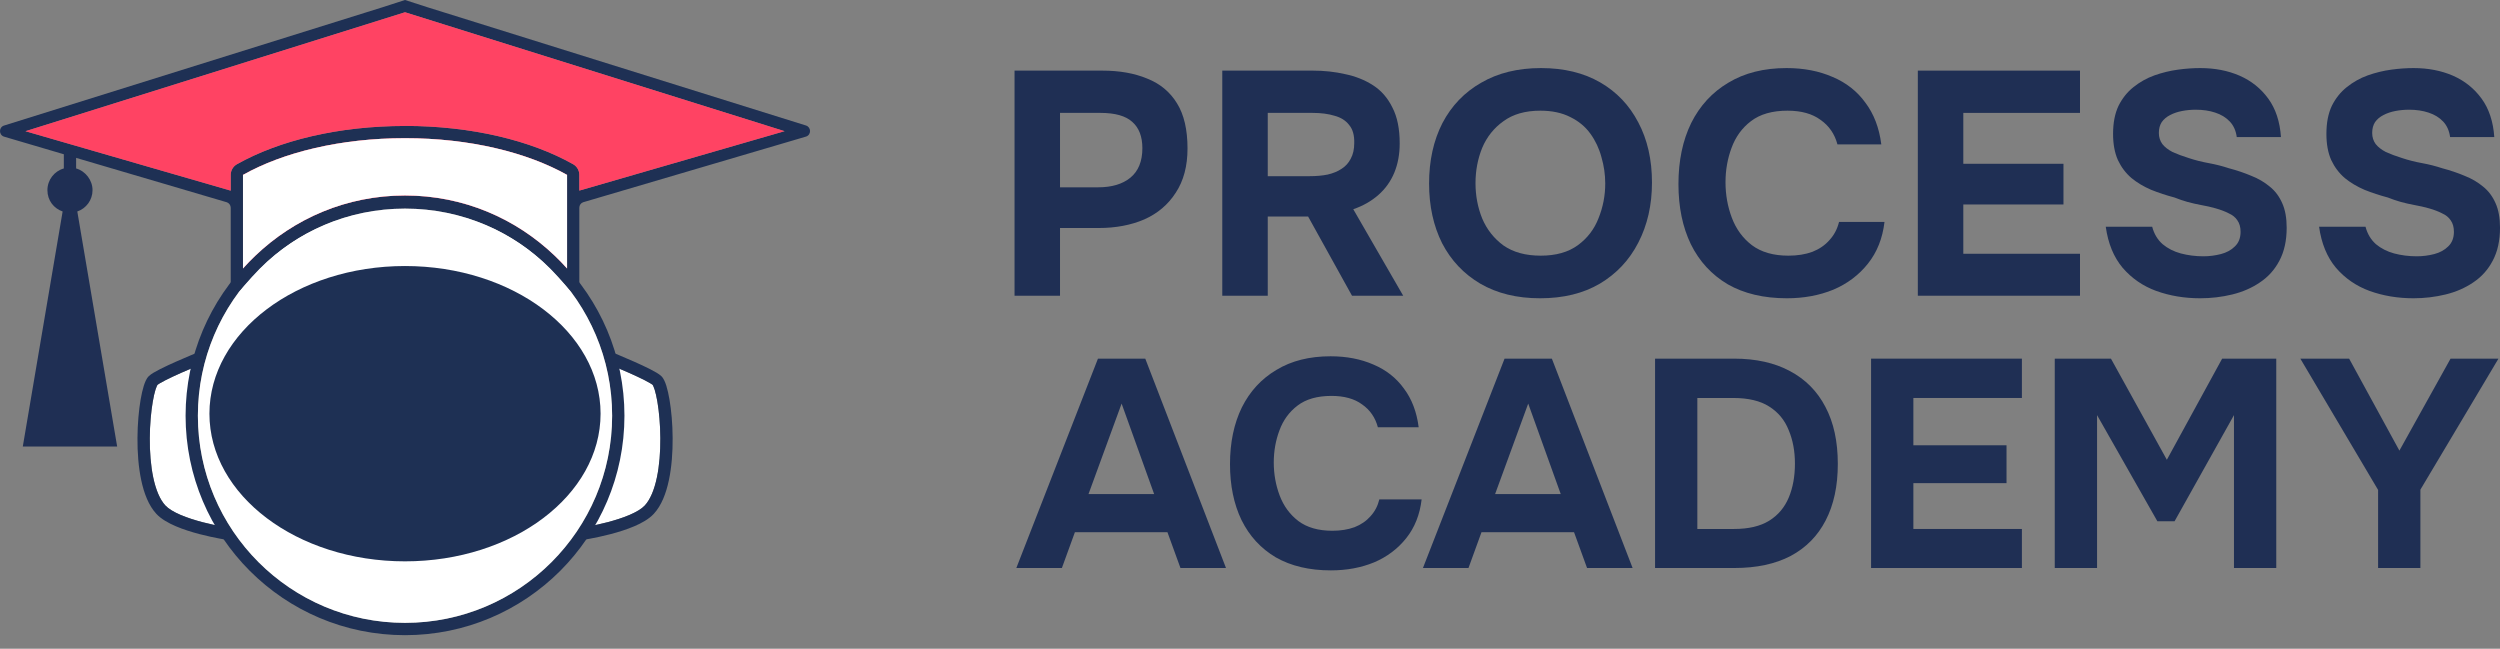 <svg width="158" height="41" viewBox="0 0 158 41" fill="none" xmlns="http://www.w3.org/2000/svg">
<rect x="0" y="0" width="158" height="41" fill="#808080" stroke="none"/>
<path d="M152.535 18.851C151.543 18.851 150.619 18.697 149.762 18.389C148.918 18.081 148.208 17.592 147.631 16.922C147.069 16.252 146.714 15.388 146.566 14.329H149.5C149.621 14.785 149.842 15.153 150.163 15.435C150.485 15.703 150.867 15.897 151.309 16.017C151.764 16.138 152.24 16.198 152.736 16.198C153.111 16.198 153.479 16.151 153.841 16.058C154.203 15.964 154.497 15.803 154.725 15.575C154.966 15.348 155.087 15.04 155.087 14.651C155.087 14.356 155.02 14.115 154.886 13.928C154.765 13.74 154.584 13.593 154.343 13.485C154.116 13.365 153.834 13.258 153.499 13.164C153.218 13.084 152.923 13.017 152.615 12.963C152.32 12.909 152.026 12.842 151.731 12.762C151.45 12.682 151.175 12.588 150.907 12.481C150.398 12.347 149.909 12.186 149.44 11.998C148.971 11.797 148.556 11.55 148.194 11.255C147.832 10.947 147.544 10.565 147.33 10.109C147.129 9.654 147.029 9.105 147.029 8.462C147.029 7.765 147.142 7.176 147.37 6.693C147.611 6.211 147.926 5.816 148.315 5.508C148.717 5.186 149.159 4.938 149.641 4.764C150.137 4.59 150.632 4.469 151.128 4.402C151.624 4.335 152.093 4.302 152.535 4.302C153.459 4.302 154.29 4.463 155.027 4.784C155.763 5.106 156.366 5.588 156.835 6.231C157.304 6.874 157.572 7.685 157.639 8.663H154.846C154.792 8.261 154.645 7.932 154.404 7.678C154.162 7.423 153.854 7.236 153.479 7.115C153.117 6.995 152.709 6.934 152.253 6.934C151.959 6.934 151.671 6.961 151.389 7.015C151.108 7.068 150.853 7.155 150.626 7.276C150.411 7.383 150.237 7.531 150.103 7.718C149.983 7.906 149.922 8.133 149.922 8.401C149.922 8.669 149.996 8.904 150.143 9.105C150.291 9.292 150.505 9.46 150.786 9.607C151.081 9.741 151.423 9.868 151.811 9.989C152.213 10.123 152.635 10.23 153.077 10.31C153.519 10.391 153.941 10.498 154.343 10.632C154.852 10.766 155.328 10.927 155.77 11.114C156.212 11.288 156.601 11.516 156.936 11.797C157.271 12.065 157.532 12.414 157.719 12.842C157.907 13.258 158.001 13.774 158.001 14.39C158.001 15.207 157.847 15.904 157.538 16.48C157.244 17.042 156.835 17.498 156.313 17.846C155.804 18.194 155.221 18.449 154.564 18.61C153.908 18.77 153.231 18.851 152.535 18.851Z" fill="#1F2F54"/>
<path d="M139.052 18.851C138.061 18.851 137.137 18.697 136.279 18.389C135.435 18.081 134.725 17.592 134.149 16.922C133.586 16.252 133.231 15.388 133.084 14.329H136.018C136.138 14.785 136.36 15.153 136.681 15.435C137.003 15.703 137.384 15.897 137.826 16.017C138.282 16.138 138.758 16.198 139.253 16.198C139.628 16.198 139.997 16.151 140.358 16.058C140.72 15.964 141.015 15.803 141.243 15.575C141.484 15.348 141.604 15.04 141.604 14.651C141.604 14.356 141.537 14.115 141.403 13.928C141.283 13.74 141.102 13.593 140.861 13.485C140.633 13.365 140.352 13.258 140.017 13.164C139.736 13.084 139.441 13.017 139.133 12.963C138.838 12.909 138.543 12.842 138.248 12.762C137.967 12.682 137.693 12.588 137.425 12.481C136.915 12.347 136.427 12.186 135.958 11.998C135.489 11.797 135.073 11.55 134.712 11.255C134.35 10.947 134.062 10.565 133.848 10.109C133.647 9.654 133.546 9.105 133.546 8.462C133.546 7.765 133.66 7.176 133.888 6.693C134.129 6.211 134.444 5.816 134.832 5.508C135.234 5.186 135.676 4.938 136.159 4.764C136.654 4.59 137.15 4.469 137.646 4.402C138.141 4.335 138.61 4.302 139.052 4.302C139.977 4.302 140.807 4.463 141.544 4.784C142.281 5.106 142.884 5.588 143.353 6.231C143.822 6.874 144.09 7.685 144.157 8.663H141.363C141.31 8.261 141.162 7.932 140.921 7.678C140.68 7.423 140.372 7.236 139.997 7.115C139.635 6.995 139.226 6.934 138.771 6.934C138.476 6.934 138.188 6.961 137.907 7.015C137.626 7.068 137.371 7.155 137.143 7.276C136.929 7.383 136.755 7.531 136.621 7.718C136.5 7.906 136.44 8.133 136.44 8.401C136.44 8.669 136.514 8.904 136.661 9.105C136.808 9.292 137.023 9.46 137.304 9.607C137.599 9.741 137.94 9.868 138.329 9.989C138.731 10.123 139.153 10.23 139.595 10.31C140.037 10.391 140.459 10.498 140.861 10.632C141.37 10.766 141.846 10.927 142.288 11.114C142.73 11.288 143.118 11.516 143.453 11.797C143.788 12.065 144.049 12.414 144.237 12.842C144.424 13.258 144.518 13.774 144.518 14.39C144.518 15.207 144.364 15.904 144.056 16.48C143.761 17.042 143.353 17.498 142.83 17.846C142.321 18.194 141.738 18.449 141.082 18.61C140.425 18.77 139.749 18.851 139.052 18.851Z" fill="#1F2F54"/>
<path d="M121.207 18.69V4.463H131.456V7.135H124.081V10.351H130.411V12.923H124.081V16.038H131.456V18.69H121.207Z" fill="#1F2F54"/>
<path d="M112.931 18.851C111.47 18.851 110.224 18.556 109.193 17.967C108.175 17.364 107.398 16.52 106.862 15.435C106.339 14.35 106.078 13.084 106.078 11.637C106.078 10.163 106.346 8.877 106.882 7.778C107.431 6.68 108.215 5.829 109.233 5.226C110.251 4.61 111.477 4.302 112.911 4.302C113.996 4.302 114.967 4.489 115.824 4.865C116.682 5.226 117.372 5.769 117.894 6.492C118.43 7.202 118.765 8.08 118.899 9.125H116.126C115.952 8.468 115.597 7.953 115.061 7.577C114.538 7.189 113.842 6.995 112.971 6.995C112.006 6.995 111.236 7.216 110.66 7.658C110.097 8.086 109.689 8.649 109.434 9.346C109.18 10.029 109.052 10.752 109.052 11.516C109.052 12.306 109.186 13.057 109.454 13.767C109.722 14.477 110.144 15.053 110.72 15.495C111.31 15.937 112.08 16.158 113.031 16.158C113.594 16.158 114.096 16.078 114.538 15.917C114.98 15.743 115.342 15.495 115.623 15.173C115.918 14.852 116.119 14.47 116.226 14.028H119.1C118.979 15.06 118.631 15.937 118.055 16.66C117.479 17.384 116.749 17.933 115.865 18.308C114.98 18.67 114.002 18.851 112.931 18.851Z" fill="#1F2F54"/>
<path d="M97.332 18.851C95.871 18.851 94.612 18.543 93.554 17.927C92.509 17.31 91.705 16.459 91.142 15.374C90.593 14.276 90.318 13.017 90.318 11.597C90.318 10.15 90.6 8.877 91.162 7.778C91.738 6.68 92.556 5.829 93.614 5.226C94.672 4.61 95.932 4.302 97.392 4.302C98.839 4.302 100.085 4.603 101.13 5.206C102.175 5.809 102.978 6.653 103.541 7.738C104.117 8.823 104.405 10.089 104.405 11.536C104.405 12.956 104.117 14.222 103.541 15.334C102.978 16.433 102.168 17.297 101.11 17.927C100.065 18.543 98.805 18.851 97.332 18.851ZM97.372 16.158C98.336 16.158 99.12 15.937 99.723 15.495C100.326 15.053 100.761 14.483 101.029 13.787C101.31 13.09 101.451 12.36 101.451 11.597C101.451 11.034 101.371 10.478 101.21 9.929C101.063 9.379 100.828 8.884 100.507 8.442C100.185 7.999 99.763 7.651 99.241 7.397C98.718 7.129 98.088 6.995 97.352 6.995C96.4 6.995 95.624 7.216 95.021 7.658C94.418 8.086 93.969 8.649 93.674 9.346C93.393 10.042 93.252 10.786 93.252 11.576C93.252 12.367 93.393 13.11 93.674 13.807C93.969 14.504 94.418 15.073 95.021 15.515C95.637 15.944 96.421 16.158 97.372 16.158Z" fill="#1F2F54"/>
<path d="M77.248 18.69V4.463H82.975C83.685 4.463 84.362 4.536 85.005 4.684C85.661 4.818 86.251 5.052 86.773 5.387C87.296 5.722 87.704 6.191 87.999 6.794C88.307 7.383 88.461 8.14 88.461 9.065C88.461 9.748 88.347 10.364 88.12 10.913C87.892 11.463 87.557 11.931 87.115 12.32C86.673 12.709 86.144 13.01 85.527 13.224L88.682 18.69H85.447L82.674 13.687H80.122V18.69H77.248ZM80.122 11.134H82.774C83.19 11.134 83.565 11.101 83.9 11.034C84.248 10.954 84.543 10.833 84.784 10.672C85.038 10.511 85.233 10.297 85.367 10.029C85.514 9.761 85.588 9.433 85.588 9.044C85.601 8.549 85.494 8.167 85.266 7.899C85.052 7.618 84.744 7.423 84.342 7.316C83.953 7.196 83.491 7.135 82.955 7.135H80.122V11.134Z" fill="#1F2F54"/>
<path d="M64.119 18.69V4.463H69.665C70.751 4.463 71.695 4.63 72.499 4.965C73.316 5.287 73.946 5.809 74.388 6.533C74.83 7.243 75.051 8.194 75.051 9.386C75.051 10.498 74.803 11.429 74.308 12.179C73.825 12.93 73.162 13.492 72.318 13.867C71.474 14.229 70.516 14.41 69.444 14.41H66.993V18.69H64.119ZM66.993 11.838H69.404C70.262 11.838 70.938 11.637 71.434 11.235C71.943 10.82 72.198 10.197 72.198 9.366C72.198 8.629 71.983 8.073 71.554 7.698C71.139 7.323 70.469 7.135 69.545 7.135H66.993V11.838Z" fill="#1F2F54"/>
<path d="M150.296 35.898V30.964L145.381 22.666H148.465L151.642 28.479L154.875 22.666H157.903L152.969 30.946V35.898H150.296Z" fill="#1F2F54"/>
<path d="M129.861 35.898V22.666H133.412L136.945 29.058L140.44 22.666H143.86V35.898H141.187V26.236L137.431 32.946H136.347L132.534 26.236V35.898H129.861Z" fill="#1F2F54"/>
<path d="M118.252 35.898V22.666H127.784V25.152H120.925V28.142H126.812V30.535H120.925V33.431H127.784V35.898H118.252Z" fill="#1F2F54"/>
<path d="M104.6 35.898V22.666H109.59C110.973 22.666 112.15 22.928 113.122 23.451C114.106 23.974 114.854 24.728 115.365 25.713C115.888 26.697 116.15 27.899 116.15 29.32C116.15 30.715 115.894 31.905 115.383 32.889C114.885 33.861 114.15 34.609 113.178 35.132C112.206 35.643 111.016 35.898 109.608 35.898H104.6ZM107.272 33.431H109.59C110.512 33.431 111.253 33.257 111.814 32.908C112.374 32.559 112.786 32.073 113.047 31.45C113.309 30.827 113.44 30.111 113.44 29.301C113.44 28.516 113.309 27.812 113.047 27.189C112.798 26.554 112.387 26.055 111.814 25.694C111.253 25.333 110.493 25.152 109.534 25.152H107.272V33.431Z" fill="#1F2F54"/>
<path d="M89.93 35.898L95.088 22.666H98.078L103.181 35.898H100.302L99.48 33.637H93.63L92.808 35.898H89.93ZM94.49 31.226H98.639L96.583 25.507L94.49 31.226Z" fill="#1F2F54"/>
<path d="M84.109 36.048C82.751 36.048 81.593 35.774 80.633 35.226C79.686 34.665 78.964 33.88 78.465 32.871C77.979 31.862 77.736 30.684 77.736 29.338C77.736 27.968 77.986 26.772 78.484 25.75C78.995 24.728 79.724 23.937 80.671 23.377C81.618 22.803 82.758 22.517 84.091 22.517C85.1 22.517 86.003 22.691 86.801 23.04C87.598 23.377 88.24 23.881 88.726 24.554C89.224 25.214 89.536 26.03 89.66 27.002H87.081C86.919 26.392 86.589 25.912 86.091 25.563C85.605 25.202 84.957 25.021 84.147 25.021C83.25 25.021 82.533 25.227 81.998 25.638C81.474 26.037 81.094 26.56 80.858 27.208C80.621 27.843 80.502 28.516 80.502 29.226C80.502 29.962 80.627 30.659 80.876 31.32C81.125 31.98 81.518 32.516 82.054 32.927C82.602 33.338 83.318 33.544 84.203 33.544C84.726 33.544 85.193 33.469 85.605 33.319C86.016 33.157 86.352 32.927 86.614 32.628C86.888 32.329 87.075 31.974 87.174 31.563H89.847C89.735 32.522 89.411 33.338 88.875 34.011C88.34 34.684 87.66 35.194 86.838 35.543C86.016 35.88 85.106 36.048 84.109 36.048Z" fill="#1F2F54"/>
<path d="M64.232 35.898L69.391 22.666H72.381L77.483 35.898H74.605L73.783 33.637H67.933L67.111 35.898H64.232ZM68.793 31.226H72.942L70.886 25.507L68.793 31.226Z" fill="#1F2F54"/>
<path d="M12.361 23.171C12.115 23.274 11.783 23.415 11.441 23.567C11.098 23.72 10.748 23.882 10.464 24.026C10.322 24.099 10.2 24.165 10.106 24.221C10.059 24.25 10.022 24.274 9.994 24.294C9.98 24.304 9.969 24.312 9.962 24.318C9.957 24.322 9.954 24.325 9.953 24.326C9.952 24.328 9.938 24.345 9.917 24.39C9.891 24.444 9.862 24.518 9.831 24.616C9.769 24.811 9.708 25.074 9.655 25.39C9.547 26.02 9.473 26.833 9.467 27.686C9.462 28.539 9.525 29.419 9.688 30.187C9.853 30.964 10.11 31.578 10.455 31.948L10.455 31.948C10.646 32.154 10.981 32.356 11.418 32.544C11.847 32.727 12.338 32.88 12.808 33.004C13.277 33.126 13.717 33.217 14.04 33.277L13.221 31.755L12.573 29.811L12.184 27.996L12.055 25.922L12.361 24.026V23.171Z" fill="white"/>
<path d="M37.164 33.277C37.487 33.217 37.927 33.126 38.396 33.004C38.866 32.88 39.357 32.727 39.786 32.543C40.223 32.356 40.558 32.154 40.749 31.948C41.093 31.578 41.35 30.964 41.514 30.187C41.677 29.419 41.74 28.539 41.735 27.686C41.729 26.833 41.655 26.02 41.548 25.389C41.494 25.073 41.433 24.811 41.372 24.616C41.341 24.518 41.312 24.443 41.286 24.39C41.266 24.347 41.253 24.329 41.251 24.326L41.243 24.319C41.235 24.313 41.224 24.305 41.21 24.294C41.182 24.274 41.144 24.25 41.097 24.222C41.003 24.165 40.881 24.099 40.739 24.026C40.455 23.881 40.105 23.72 39.762 23.567C39.42 23.415 39.089 23.274 38.842 23.171L39.143 25.015L39.014 27.089L38.625 29.681L37.977 31.948L37.164 33.277Z" fill="white"/>
<path d="M25.611 28.789V28.839L25.58 28.815L25.611 28.789Z" fill="#D8D9D8"/>
<path d="M25.611 28.815L25.58 28.839V28.789L25.611 28.815Z" fill="#D8D9D8"/>
<path fill-rule="evenodd" clip-rule="evenodd" d="M11.729 26.275C11.729 18.615 17.937 12.406 25.597 12.406C33.256 12.406 39.465 18.615 39.465 26.275C39.465 33.934 33.256 40.143 25.597 40.143C17.937 40.143 11.729 33.934 11.729 26.275ZM25.597 13.184C18.367 13.184 12.506 19.045 12.506 26.275C12.506 33.505 18.367 39.365 25.597 39.365C32.827 39.365 38.688 33.505 38.688 26.275C38.688 19.045 32.827 13.184 25.597 13.184Z" fill="#1E3054"/>
<path fill-rule="evenodd" clip-rule="evenodd" d="M25.596 13.184C18.366 13.184 12.506 19.045 12.506 26.275C12.506 33.505 18.366 39.365 25.596 39.365C32.827 39.365 38.687 33.505 38.687 26.275C38.687 19.045 32.827 13.184 25.596 13.184Z" fill="white"/>
<path d="M25.596 35.477C32.421 35.477 37.956 31.299 37.956 26.145C37.956 20.992 32.421 16.813 25.596 16.813C18.771 16.813 13.236 20.992 13.236 26.145C13.236 31.299 18.771 35.477 25.596 35.477Z" fill="#1E3054"/>
<path d="M7.404 28.219L4.886 13.366C5.446 13.174 5.848 12.642 5.848 12.018C5.848 11.393 5.41 10.817 4.811 10.646V9.296H4.034V10.646C3.435 10.815 2.997 11.364 2.997 12.018C2.997 12.671 3.399 13.171 3.958 13.366L1.441 28.219H7.404Z" fill="#1F2F54"/>
<path fill-rule="evenodd" clip-rule="evenodd" d="M41.497 23.555C41.605 23.62 41.721 23.697 41.802 23.778L41.803 23.779C41.884 23.86 41.943 23.962 41.987 24.054C42.033 24.151 42.075 24.262 42.113 24.382C42.188 24.622 42.256 24.922 42.313 25.259C42.428 25.934 42.506 26.79 42.511 27.681C42.517 28.571 42.452 29.509 42.274 30.348C42.099 31.176 41.804 31.955 41.317 32.478C41.014 32.803 40.56 33.058 40.091 33.258C39.614 33.462 39.083 33.627 38.592 33.756C38.1 33.885 37.641 33.979 37.305 34.042C37.137 34.073 36.999 34.096 36.903 34.112C36.855 34.12 36.818 34.126 36.792 34.13C36.779 34.131 36.769 34.133 36.762 34.134L36.754 34.135L36.751 34.136C36.751 34.136 36.75 34.136 36.696 33.751C36.641 33.366 36.641 33.366 36.641 33.366L36.642 33.365L36.649 33.364L36.675 33.361C36.699 33.357 36.734 33.352 36.779 33.344C36.87 33.33 37.002 33.307 37.163 33.277C37.486 33.217 37.926 33.126 38.395 33.004C38.865 32.88 39.356 32.727 39.785 32.544C40.222 32.356 40.557 32.154 40.748 31.948C41.092 31.578 41.349 30.964 41.513 30.187C41.676 29.419 41.739 28.539 41.734 27.686C41.728 26.833 41.654 26.02 41.547 25.389C41.493 25.073 41.432 24.811 41.371 24.616C41.34 24.518 41.311 24.443 41.285 24.39C41.265 24.347 41.252 24.329 41.25 24.326C41.248 24.324 41.245 24.322 41.242 24.319C41.234 24.313 41.223 24.305 41.209 24.294C41.181 24.274 41.143 24.25 41.096 24.222C41.002 24.165 40.88 24.099 40.738 24.026C40.453 23.881 40.104 23.72 39.761 23.567C39.419 23.415 39.087 23.274 38.841 23.171C38.718 23.119 38.617 23.077 38.546 23.048C38.511 23.034 38.483 23.023 38.465 23.015L38.437 23.003L38.583 22.643C38.729 22.283 38.729 22.283 38.729 22.283L38.759 22.295C38.778 22.303 38.806 22.314 38.842 22.329C38.914 22.359 39.017 22.401 39.142 22.454C39.391 22.558 39.728 22.702 40.077 22.857C40.425 23.011 40.789 23.18 41.091 23.333C41.241 23.41 41.381 23.485 41.497 23.555Z" fill="#1E3054"/>
<path fill-rule="evenodd" clip-rule="evenodd" d="M12.473 22.283C12.473 22.283 12.473 22.283 12.619 22.643L12.765 23.003L12.736 23.015C12.718 23.023 12.69 23.034 12.655 23.048C12.584 23.078 12.482 23.119 12.359 23.171C12.113 23.274 11.781 23.415 11.439 23.567C11.096 23.72 10.746 23.882 10.463 24.026C10.32 24.099 10.199 24.165 10.104 24.221C10.057 24.25 10.02 24.274 9.992 24.294C9.978 24.304 9.968 24.312 9.96 24.318C9.955 24.322 9.953 24.325 9.951 24.326C9.95 24.328 9.937 24.345 9.915 24.39C9.889 24.444 9.86 24.518 9.829 24.616C9.768 24.811 9.707 25.074 9.653 25.39C9.546 26.02 9.471 26.833 9.466 27.686C9.46 28.539 9.524 29.419 9.686 30.187C9.851 30.964 10.108 31.578 10.453 31.948L10.454 31.948C10.645 32.154 10.979 32.356 11.416 32.544C11.845 32.727 12.336 32.88 12.806 33.004C13.275 33.126 13.715 33.217 14.038 33.277C14.199 33.307 14.331 33.33 14.422 33.344C14.467 33.352 14.502 33.357 14.526 33.361L14.553 33.365L14.559 33.365L14.56 33.366L14.561 33.366C14.561 33.366 14.561 33.366 14.506 33.751C14.451 34.136 14.451 34.136 14.451 34.136L14.448 34.135L14.44 34.134C14.433 34.133 14.423 34.132 14.41 34.13C14.384 34.126 14.346 34.12 14.298 34.112C14.202 34.096 14.064 34.073 13.896 34.042C13.56 33.979 13.101 33.885 12.609 33.756C12.119 33.627 11.587 33.463 11.11 33.258C10.642 33.058 10.187 32.803 9.885 32.479C9.396 31.956 9.101 31.177 8.926 30.348C8.748 29.51 8.682 28.571 8.688 27.681C8.694 26.79 8.771 25.934 8.886 25.259C8.944 24.922 9.012 24.622 9.088 24.382C9.126 24.262 9.168 24.15 9.214 24.053C9.258 23.962 9.317 23.86 9.398 23.779C9.48 23.697 9.595 23.62 9.703 23.555C9.819 23.485 9.959 23.41 10.11 23.333C10.411 23.18 10.775 23.011 11.123 22.857C11.472 22.702 11.809 22.558 12.059 22.454C12.184 22.401 12.287 22.359 12.359 22.329C12.395 22.314 12.423 22.303 12.443 22.295L12.473 22.283Z" fill="#1E3054"/>
<path fill-rule="evenodd" clip-rule="evenodd" d="M25.599 13.127C29.456 13.127 32.864 14.804 35.26 17.482L35.97 18.275C36.196 18.527 36.613 18.368 36.613 18.029V13.127C36.613 12.971 36.709 12.834 36.854 12.782L50.953 8.629C51.282 8.508 51.272 8.041 50.94 7.932L27.027 0.461L25.599 0H25.596L24.168 0.461L0.254 7.935C-0.077 8.041 -0.088 8.51 0.241 8.632L14.341 12.785C14.486 12.839 14.582 12.977 14.582 13.13V16.969V18.031C14.582 18.368 14.999 18.529 15.225 18.278L15.935 17.485C18.33 14.807 21.739 13.13 25.596 13.13H25.599V13.127ZM25.599 7.958C29.79 7.958 33.551 8.876 36.219 10.377C36.462 10.514 36.613 10.771 36.613 11.051V12.046L49.584 8.29L25.599 0.775H25.596L1.61 8.292L14.582 12.049V11.053C14.582 10.773 14.732 10.517 14.976 10.379C17.646 8.876 21.407 7.961 25.596 7.961H25.599V7.958ZM25.596 12.354C21.905 12.354 18.602 13.803 16.132 16.168C15.862 16.424 15.605 16.691 15.357 16.969V15.844V11.053C17.887 9.63 21.511 8.733 25.596 8.733H25.599C29.684 8.733 33.308 9.63 35.838 11.053V16.969C35.589 16.691 35.332 16.424 35.063 16.168C32.592 13.803 29.29 12.354 25.599 12.354H25.596Z" fill="#1E3054"/>
<path fill-rule="evenodd" clip-rule="evenodd" d="M25.598 7.958C29.789 7.958 33.551 8.876 36.218 10.377C36.462 10.514 36.612 10.771 36.612 11.051V12.046L49.584 8.29L25.598 0.775H25.595L1.609 8.293L14.581 12.049V11.053C14.581 10.773 14.731 10.517 14.975 10.379C17.645 8.876 21.406 7.961 25.595 7.961H25.598V7.958ZM25.595 12.355C21.904 12.355 18.601 13.804 16.131 16.168C15.861 16.424 15.605 16.691 15.356 16.969V15.844V11.053C17.886 9.63 21.51 8.733 25.595 8.733H25.598C29.683 8.733 33.307 9.63 35.837 11.053V16.969C35.588 16.691 35.331 16.424 35.062 16.168C32.592 13.804 29.289 12.355 25.598 12.355H25.595Z" fill="#FF4363"/>
<path fill-rule="evenodd" clip-rule="evenodd" d="M25.596 12.354C21.905 12.354 18.603 13.804 16.132 16.168C15.863 16.424 15.606 16.691 15.357 16.969V15.844V11.053C17.887 9.63 21.511 8.733 25.596 8.733H25.599C29.684 8.733 33.308 9.63 35.838 11.053V16.969C35.589 16.691 35.333 16.424 35.063 16.168C32.593 13.804 29.29 12.354 25.599 12.354H25.596Z" fill="white"/>
</svg>
